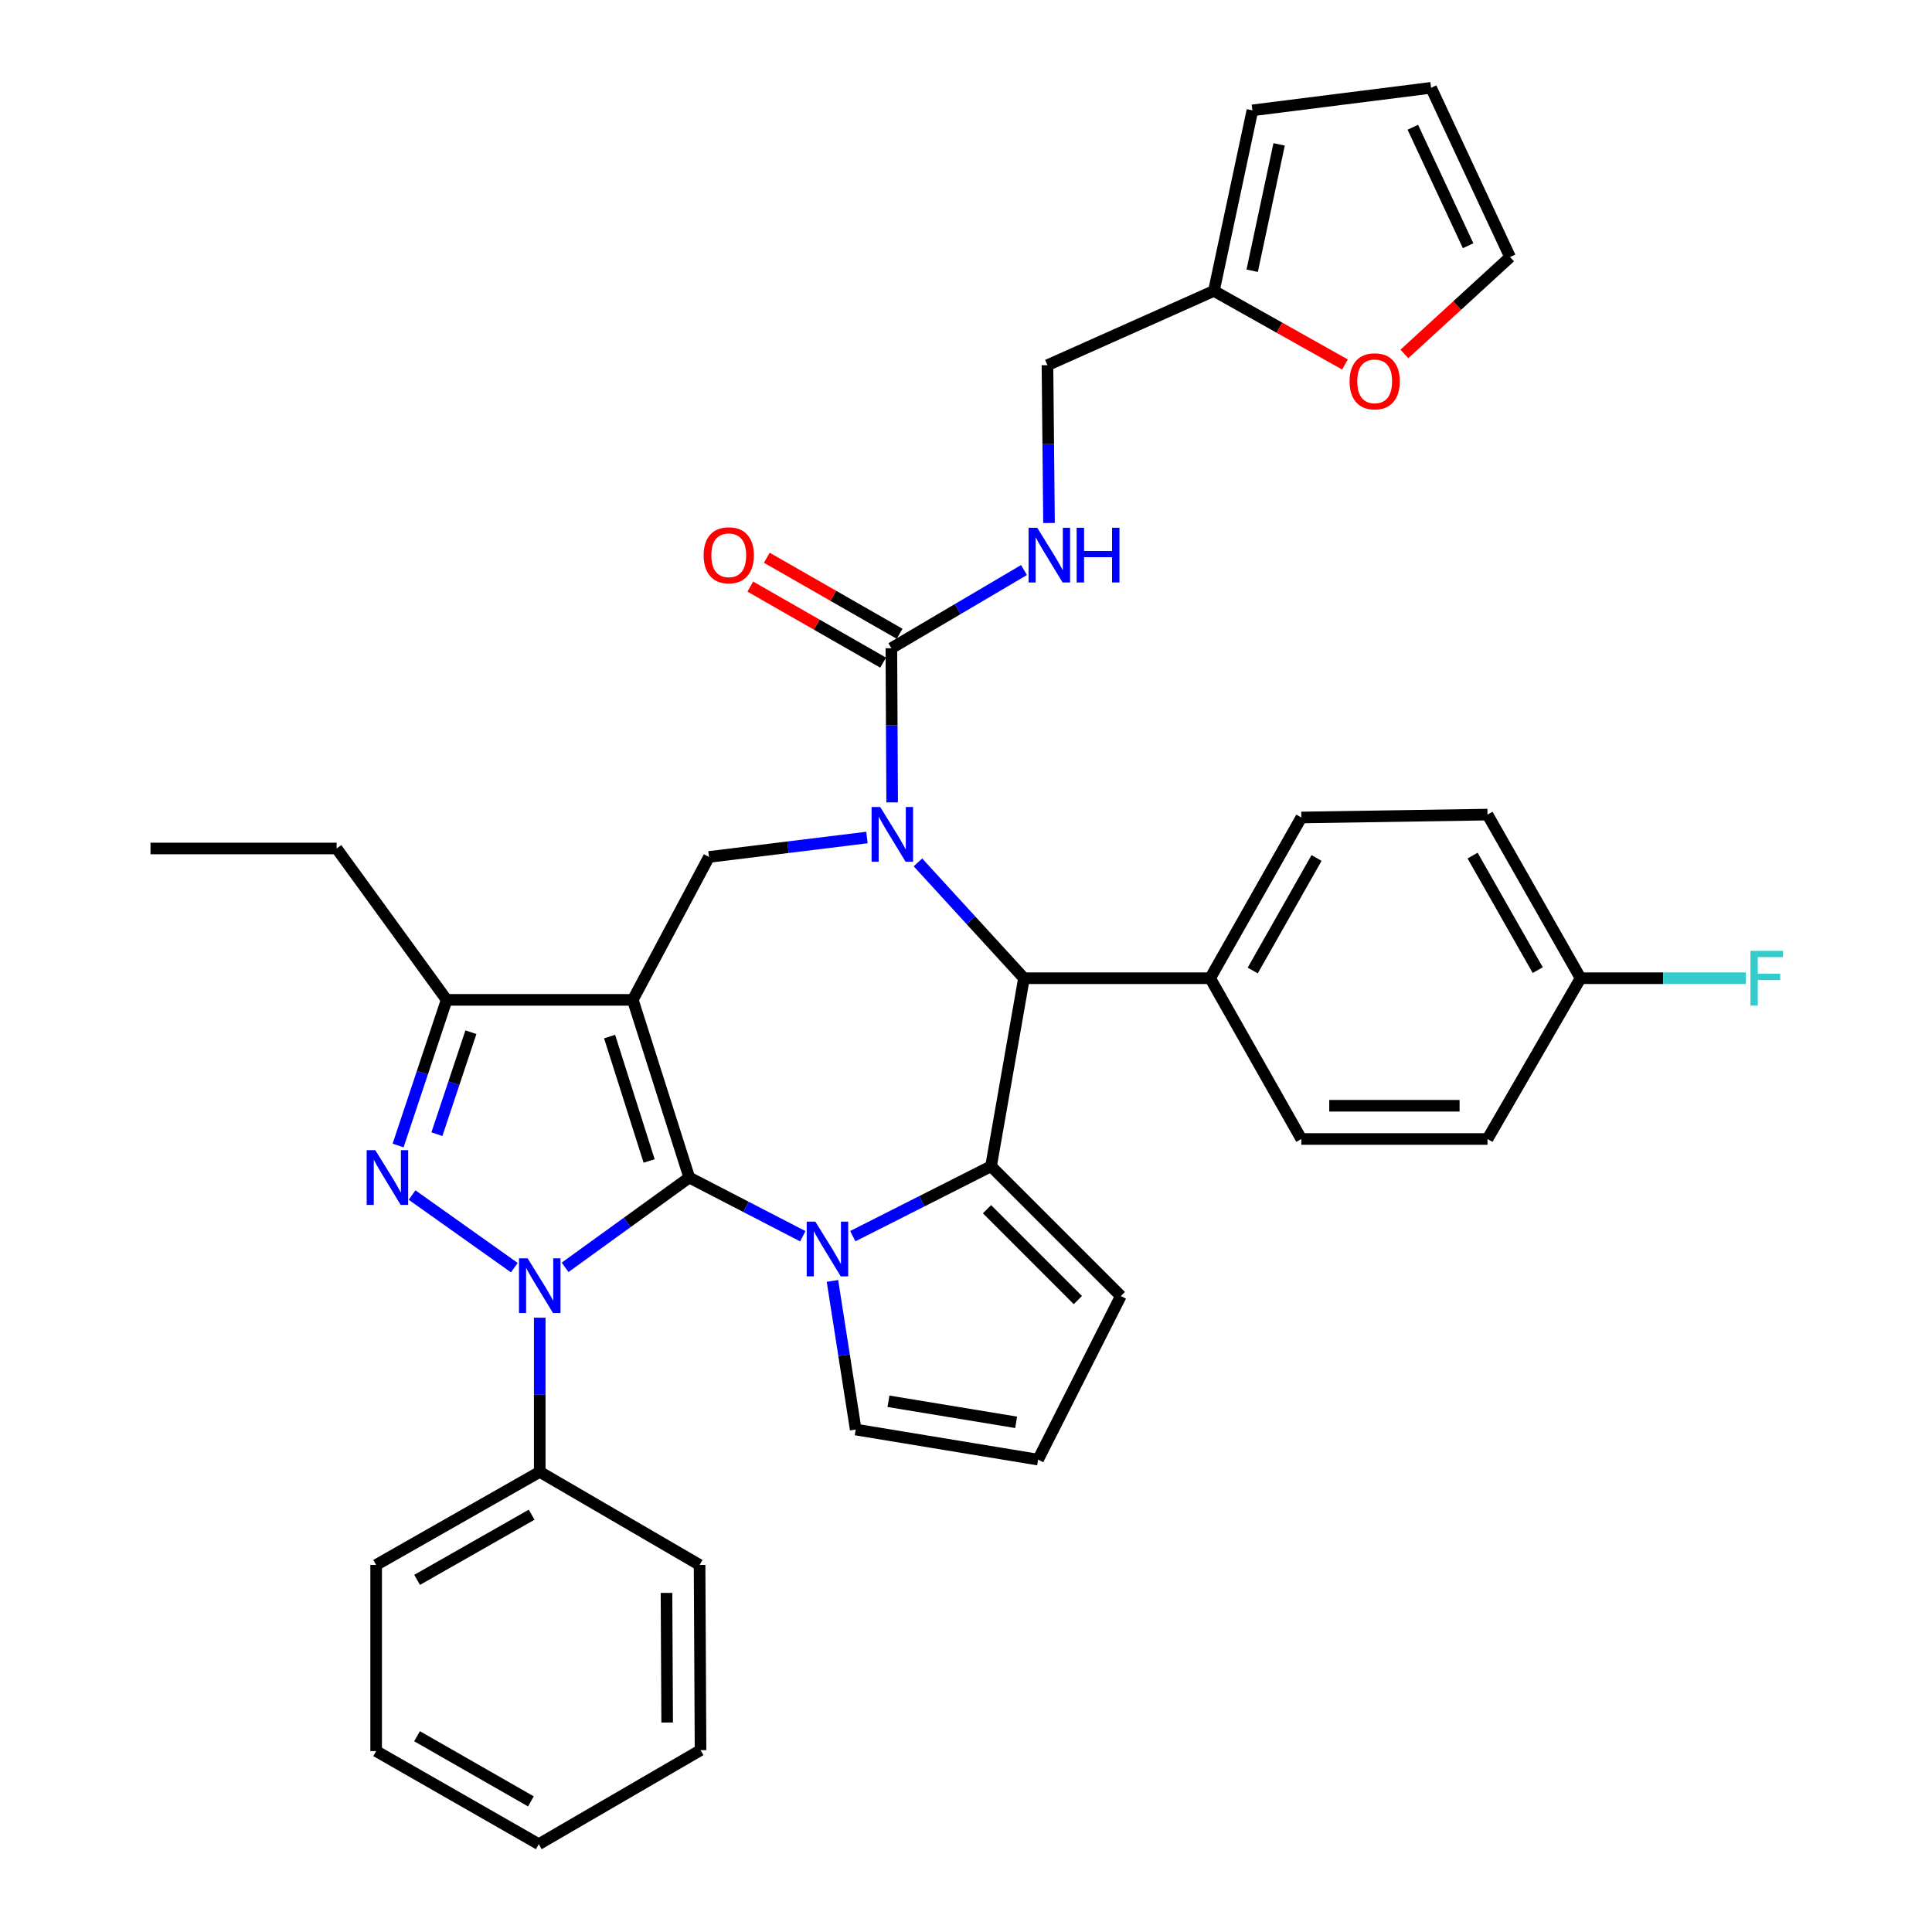 <?xml version='1.0' encoding='iso-8859-1'?>
<svg version='1.1' baseProfile='full'
              xmlns='http://www.w3.org/2000/svg'
                      xmlns:rdkit='http://www.rdkit.org/xml'
                      xmlns:xlink='http://www.w3.org/1999/xlink'
                  xml:space='preserve'
width='1000px' height='1000px' viewBox='0 0 1000 1000'>
<!-- END OF HEADER -->
<rect style='opacity:1.0;fill:#FFFFFF;stroke:none' width='1000' height='1000' x='0' y='0'> </rect>
<path class='bond-0' d='M 356.759,609.499 L 327.533,517.532' style='fill:none;fill-rule:evenodd;stroke:#000000;stroke-width:6px;stroke-linecap:butt;stroke-linejoin:miter;stroke-opacity:1' />
<path class='bond-0' d='M 335.986,600.913 L 315.528,536.535' style='fill:none;fill-rule:evenodd;stroke:#000000;stroke-width:6px;stroke-linecap:butt;stroke-linejoin:miter;stroke-opacity:1' />
<path class='bond-1' d='M 356.759,609.499 L 324.629,632.736' style='fill:none;fill-rule:evenodd;stroke:#000000;stroke-width:6px;stroke-linecap:butt;stroke-linejoin:miter;stroke-opacity:1' />
<path class='bond-1' d='M 324.629,632.736 L 292.499,655.973' style='fill:none;fill-rule:evenodd;stroke:#0000FF;stroke-width:6px;stroke-linecap:butt;stroke-linejoin:miter;stroke-opacity:1' />
<path class='bond-2' d='M 356.759,609.499 L 386.149,624.691' style='fill:none;fill-rule:evenodd;stroke:#000000;stroke-width:6px;stroke-linecap:butt;stroke-linejoin:miter;stroke-opacity:1' />
<path class='bond-2' d='M 386.149,624.691 L 415.538,639.882' style='fill:none;fill-rule:evenodd;stroke:#0000FF;stroke-width:6px;stroke-linecap:butt;stroke-linejoin:miter;stroke-opacity:1' />
<path class='bond-7' d='M 327.533,517.532 L 231.19,517.532' style='fill:none;fill-rule:evenodd;stroke:#000000;stroke-width:6px;stroke-linecap:butt;stroke-linejoin:miter;stroke-opacity:1' />
<path class='bond-8' d='M 327.533,517.532 L 366.963,443.554' style='fill:none;fill-rule:evenodd;stroke:#000000;stroke-width:6px;stroke-linecap:butt;stroke-linejoin:miter;stroke-opacity:1' />
<path class='bond-4' d='M 266.214,656.127 L 213.285,618.553' style='fill:none;fill-rule:evenodd;stroke:#0000FF;stroke-width:6px;stroke-linecap:butt;stroke-linejoin:miter;stroke-opacity:1' />
<path class='bond-13' d='M 279.371,682.036 L 279.371,721.933' style='fill:none;fill-rule:evenodd;stroke:#0000FF;stroke-width:6px;stroke-linecap:butt;stroke-linejoin:miter;stroke-opacity:1' />
<path class='bond-13' d='M 279.371,721.933 L 279.371,761.83' style='fill:none;fill-rule:evenodd;stroke:#000000;stroke-width:6px;stroke-linecap:butt;stroke-linejoin:miter;stroke-opacity:1' />
<path class='bond-5' d='M 441.403,639.842 L 477.181,621.747' style='fill:none;fill-rule:evenodd;stroke:#0000FF;stroke-width:6px;stroke-linecap:butt;stroke-linejoin:miter;stroke-opacity:1' />
<path class='bond-5' d='M 477.181,621.747 L 512.959,603.652' style='fill:none;fill-rule:evenodd;stroke:#000000;stroke-width:6px;stroke-linecap:butt;stroke-linejoin:miter;stroke-opacity:1' />
<path class='bond-10' d='M 430.876,662.999 L 436.892,701.465' style='fill:none;fill-rule:evenodd;stroke:#0000FF;stroke-width:6px;stroke-linecap:butt;stroke-linejoin:miter;stroke-opacity:1' />
<path class='bond-10' d='M 436.892,701.465 L 442.909,739.932' style='fill:none;fill-rule:evenodd;stroke:#000000;stroke-width:6px;stroke-linecap:butt;stroke-linejoin:miter;stroke-opacity:1' />
<path class='bond-3' d='M 448.734,433.495 L 407.848,438.525' style='fill:none;fill-rule:evenodd;stroke:#0000FF;stroke-width:6px;stroke-linecap:butt;stroke-linejoin:miter;stroke-opacity:1' />
<path class='bond-3' d='M 407.848,438.525 L 366.963,443.554' style='fill:none;fill-rule:evenodd;stroke:#000000;stroke-width:6px;stroke-linecap:butt;stroke-linejoin:miter;stroke-opacity:1' />
<path class='bond-9' d='M 461.779,415.31 L 461.573,375.409' style='fill:none;fill-rule:evenodd;stroke:#0000FF;stroke-width:6px;stroke-linecap:butt;stroke-linejoin:miter;stroke-opacity:1' />
<path class='bond-9' d='M 461.573,375.409 L 461.367,335.507' style='fill:none;fill-rule:evenodd;stroke:#000000;stroke-width:6px;stroke-linecap:butt;stroke-linejoin:miter;stroke-opacity:1' />
<path class='bond-38' d='M 475.127,446.37 L 502.565,476.347' style='fill:none;fill-rule:evenodd;stroke:#0000FF;stroke-width:6px;stroke-linecap:butt;stroke-linejoin:miter;stroke-opacity:1' />
<path class='bond-38' d='M 502.565,476.347 L 530.004,506.325' style='fill:none;fill-rule:evenodd;stroke:#000000;stroke-width:6px;stroke-linecap:butt;stroke-linejoin:miter;stroke-opacity:1' />
<path class='bond-36' d='M 206.059,592.916 L 218.625,555.224' style='fill:none;fill-rule:evenodd;stroke:#0000FF;stroke-width:6px;stroke-linecap:butt;stroke-linejoin:miter;stroke-opacity:1' />
<path class='bond-36' d='M 218.625,555.224 L 231.19,517.532' style='fill:none;fill-rule:evenodd;stroke:#000000;stroke-width:6px;stroke-linecap:butt;stroke-linejoin:miter;stroke-opacity:1' />
<path class='bond-36' d='M 226.144,587.047 L 234.939,560.663' style='fill:none;fill-rule:evenodd;stroke:#0000FF;stroke-width:6px;stroke-linecap:butt;stroke-linejoin:miter;stroke-opacity:1' />
<path class='bond-36' d='M 234.939,560.663 L 243.735,534.278' style='fill:none;fill-rule:evenodd;stroke:#000000;stroke-width:6px;stroke-linecap:butt;stroke-linejoin:miter;stroke-opacity:1' />
<path class='bond-6' d='M 512.959,603.652 L 530.004,506.325' style='fill:none;fill-rule:evenodd;stroke:#000000;stroke-width:6px;stroke-linecap:butt;stroke-linejoin:miter;stroke-opacity:1' />
<path class='bond-12' d='M 512.959,603.652 L 580.134,670.827' style='fill:none;fill-rule:evenodd;stroke:#000000;stroke-width:6px;stroke-linecap:butt;stroke-linejoin:miter;stroke-opacity:1' />
<path class='bond-12' d='M 510.875,625.889 L 557.897,672.911' style='fill:none;fill-rule:evenodd;stroke:#000000;stroke-width:6px;stroke-linecap:butt;stroke-linejoin:miter;stroke-opacity:1' />
<path class='bond-14' d='M 530.004,506.325 L 626.376,506.325' style='fill:none;fill-rule:evenodd;stroke:#000000;stroke-width:6px;stroke-linecap:butt;stroke-linejoin:miter;stroke-opacity:1' />
<path class='bond-29' d='M 231.19,517.532 L 174.238,439.179' style='fill:none;fill-rule:evenodd;stroke:#000000;stroke-width:6px;stroke-linecap:butt;stroke-linejoin:miter;stroke-opacity:1' />
<path class='bond-11' d='M 461.367,335.507 L 495.693,315.28' style='fill:none;fill-rule:evenodd;stroke:#000000;stroke-width:6px;stroke-linecap:butt;stroke-linejoin:miter;stroke-opacity:1' />
<path class='bond-11' d='M 495.693,315.28 L 530.018,295.053' style='fill:none;fill-rule:evenodd;stroke:#0000FF;stroke-width:6px;stroke-linecap:butt;stroke-linejoin:miter;stroke-opacity:1' />
<path class='bond-18' d='M 465.639,328.045 L 431.27,308.369' style='fill:none;fill-rule:evenodd;stroke:#000000;stroke-width:6px;stroke-linecap:butt;stroke-linejoin:miter;stroke-opacity:1' />
<path class='bond-18' d='M 431.27,308.369 L 396.902,288.694' style='fill:none;fill-rule:evenodd;stroke:#FF0000;stroke-width:6px;stroke-linecap:butt;stroke-linejoin:miter;stroke-opacity:1' />
<path class='bond-18' d='M 457.095,342.97 L 422.726,323.294' style='fill:none;fill-rule:evenodd;stroke:#000000;stroke-width:6px;stroke-linecap:butt;stroke-linejoin:miter;stroke-opacity:1' />
<path class='bond-18' d='M 422.726,323.294 L 388.358,303.619' style='fill:none;fill-rule:evenodd;stroke:#FF0000;stroke-width:6px;stroke-linecap:butt;stroke-linejoin:miter;stroke-opacity:1' />
<path class='bond-16' d='M 442.909,739.932 L 537.313,755.496' style='fill:none;fill-rule:evenodd;stroke:#000000;stroke-width:6px;stroke-linecap:butt;stroke-linejoin:miter;stroke-opacity:1' />
<path class='bond-16' d='M 459.867,725.298 L 525.949,736.193' style='fill:none;fill-rule:evenodd;stroke:#000000;stroke-width:6px;stroke-linecap:butt;stroke-linejoin:miter;stroke-opacity:1' />
<path class='bond-22' d='M 542.968,270.708 L 542.567,229.866' style='fill:none;fill-rule:evenodd;stroke:#0000FF;stroke-width:6px;stroke-linecap:butt;stroke-linejoin:miter;stroke-opacity:1' />
<path class='bond-22' d='M 542.567,229.866 L 542.166,189.024' style='fill:none;fill-rule:evenodd;stroke:#000000;stroke-width:6px;stroke-linecap:butt;stroke-linejoin:miter;stroke-opacity:1' />
<path class='bond-37' d='M 580.134,670.827 L 537.313,755.496' style='fill:none;fill-rule:evenodd;stroke:#000000;stroke-width:6px;stroke-linecap:butt;stroke-linejoin:miter;stroke-opacity:1' />
<path class='bond-30' d='M 279.371,761.83 L 194.693,810.011' style='fill:none;fill-rule:evenodd;stroke:#000000;stroke-width:6px;stroke-linecap:butt;stroke-linejoin:miter;stroke-opacity:1' />
<path class='bond-30' d='M 275.174,784.004 L 215.9,817.731' style='fill:none;fill-rule:evenodd;stroke:#000000;stroke-width:6px;stroke-linecap:butt;stroke-linejoin:miter;stroke-opacity:1' />
<path class='bond-31' d='M 279.371,761.83 L 362.1,810.011' style='fill:none;fill-rule:evenodd;stroke:#000000;stroke-width:6px;stroke-linecap:butt;stroke-linejoin:miter;stroke-opacity:1' />
<path class='bond-23' d='M 626.376,506.325 L 673.564,423.128' style='fill:none;fill-rule:evenodd;stroke:#000000;stroke-width:6px;stroke-linecap:butt;stroke-linejoin:miter;stroke-opacity:1' />
<path class='bond-23' d='M 648.413,502.33 L 681.444,444.092' style='fill:none;fill-rule:evenodd;stroke:#000000;stroke-width:6px;stroke-linecap:butt;stroke-linejoin:miter;stroke-opacity:1' />
<path class='bond-24' d='M 626.376,506.325 L 673.564,589.541' style='fill:none;fill-rule:evenodd;stroke:#000000;stroke-width:6px;stroke-linecap:butt;stroke-linejoin:miter;stroke-opacity:1' />
<path class='bond-15' d='M 628.315,150.569 L 542.166,189.024' style='fill:none;fill-rule:evenodd;stroke:#000000;stroke-width:6px;stroke-linecap:butt;stroke-linejoin:miter;stroke-opacity:1' />
<path class='bond-17' d='M 628.315,150.569 L 662.231,169.609' style='fill:none;fill-rule:evenodd;stroke:#000000;stroke-width:6px;stroke-linecap:butt;stroke-linejoin:miter;stroke-opacity:1' />
<path class='bond-17' d='M 662.231,169.609 L 696.146,188.65' style='fill:none;fill-rule:evenodd;stroke:#FF0000;stroke-width:6px;stroke-linecap:butt;stroke-linejoin:miter;stroke-opacity:1' />
<path class='bond-19' d='M 628.315,150.569 L 648.245,57.12' style='fill:none;fill-rule:evenodd;stroke:#000000;stroke-width:6px;stroke-linecap:butt;stroke-linejoin:miter;stroke-opacity:1' />
<path class='bond-19' d='M 648.124,140.138 L 662.075,74.724' style='fill:none;fill-rule:evenodd;stroke:#000000;stroke-width:6px;stroke-linecap:butt;stroke-linejoin:miter;stroke-opacity:1' />
<path class='bond-20' d='M 726.908,183.195 L 754.259,158.125' style='fill:none;fill-rule:evenodd;stroke:#FF0000;stroke-width:6px;stroke-linecap:butt;stroke-linejoin:miter;stroke-opacity:1' />
<path class='bond-20' d='M 754.259,158.125 L 781.611,133.056' style='fill:none;fill-rule:evenodd;stroke:#000000;stroke-width:6px;stroke-linecap:butt;stroke-linejoin:miter;stroke-opacity:1' />
<path class='bond-21' d='M 648.245,57.12 L 740.729,45.455' style='fill:none;fill-rule:evenodd;stroke:#000000;stroke-width:6px;stroke-linecap:butt;stroke-linejoin:miter;stroke-opacity:1' />
<path class='bond-41' d='M 781.611,133.056 L 740.729,45.455' style='fill:none;fill-rule:evenodd;stroke:#000000;stroke-width:6px;stroke-linecap:butt;stroke-linejoin:miter;stroke-opacity:1' />
<path class='bond-41' d='M 759.895,127.188 L 731.277,65.868' style='fill:none;fill-rule:evenodd;stroke:#000000;stroke-width:6px;stroke-linecap:butt;stroke-linejoin:miter;stroke-opacity:1' />
<path class='bond-27' d='M 673.564,423.128 L 769.926,421.637' style='fill:none;fill-rule:evenodd;stroke:#000000;stroke-width:6px;stroke-linecap:butt;stroke-linejoin:miter;stroke-opacity:1' />
<path class='bond-26' d='M 673.564,589.541 L 769.926,589.541' style='fill:none;fill-rule:evenodd;stroke:#000000;stroke-width:6px;stroke-linecap:butt;stroke-linejoin:miter;stroke-opacity:1' />
<path class='bond-26' d='M 688.018,572.344 L 755.472,572.344' style='fill:none;fill-rule:evenodd;stroke:#000000;stroke-width:6px;stroke-linecap:butt;stroke-linejoin:miter;stroke-opacity:1' />
<path class='bond-25' d='M 818.107,506.325 L 769.926,589.541' style='fill:none;fill-rule:evenodd;stroke:#000000;stroke-width:6px;stroke-linecap:butt;stroke-linejoin:miter;stroke-opacity:1' />
<path class='bond-28' d='M 818.107,506.325 L 860.865,506.325' style='fill:none;fill-rule:evenodd;stroke:#000000;stroke-width:6px;stroke-linecap:butt;stroke-linejoin:miter;stroke-opacity:1' />
<path class='bond-28' d='M 860.865,506.325 L 903.622,506.325' style='fill:none;fill-rule:evenodd;stroke:#33CCCC;stroke-width:6px;stroke-linecap:butt;stroke-linejoin:miter;stroke-opacity:1' />
<path class='bond-40' d='M 818.107,506.325 L 769.926,421.637' style='fill:none;fill-rule:evenodd;stroke:#000000;stroke-width:6px;stroke-linecap:butt;stroke-linejoin:miter;stroke-opacity:1' />
<path class='bond-40' d='M 795.933,502.126 L 762.206,442.845' style='fill:none;fill-rule:evenodd;stroke:#000000;stroke-width:6px;stroke-linecap:butt;stroke-linejoin:miter;stroke-opacity:1' />
<path class='bond-32' d='M 174.238,439.179 L 77.895,439.179' style='fill:none;fill-rule:evenodd;stroke:#000000;stroke-width:6px;stroke-linecap:butt;stroke-linejoin:miter;stroke-opacity:1' />
<path class='bond-33' d='M 194.693,810.011 L 194.693,906.364' style='fill:none;fill-rule:evenodd;stroke:#000000;stroke-width:6px;stroke-linecap:butt;stroke-linejoin:miter;stroke-opacity:1' />
<path class='bond-34' d='M 362.1,810.011 L 362.597,905.877' style='fill:none;fill-rule:evenodd;stroke:#000000;stroke-width:6px;stroke-linecap:butt;stroke-linejoin:miter;stroke-opacity:1' />
<path class='bond-34' d='M 344.978,824.48 L 345.325,891.586' style='fill:none;fill-rule:evenodd;stroke:#000000;stroke-width:6px;stroke-linecap:butt;stroke-linejoin:miter;stroke-opacity:1' />
<path class='bond-39' d='M 194.693,906.364 L 278.874,954.545' style='fill:none;fill-rule:evenodd;stroke:#000000;stroke-width:6px;stroke-linecap:butt;stroke-linejoin:miter;stroke-opacity:1' />
<path class='bond-39' d='M 215.863,898.666 L 274.79,932.393' style='fill:none;fill-rule:evenodd;stroke:#000000;stroke-width:6px;stroke-linecap:butt;stroke-linejoin:miter;stroke-opacity:1' />
<path class='bond-35' d='M 362.597,905.877 L 278.874,954.545' style='fill:none;fill-rule:evenodd;stroke:#000000;stroke-width:6px;stroke-linecap:butt;stroke-linejoin:miter;stroke-opacity:1' />
<path  class='atom-2' d='M 273.111 651.307
L 282.391 666.307
Q 283.311 667.787, 284.791 670.467
Q 286.271 673.147, 286.351 673.307
L 286.351 651.307
L 290.111 651.307
L 290.111 679.627
L 286.231 679.627
L 276.271 663.227
Q 275.111 661.307, 273.871 659.107
Q 272.671 656.907, 272.311 656.227
L 272.311 679.627
L 268.631 679.627
L 268.631 651.307
L 273.111 651.307
' fill='#0000FF'/>
<path  class='atom-3' d='M 422.031 632.314
L 431.311 647.314
Q 432.231 648.794, 433.711 651.474
Q 435.191 654.154, 435.271 654.314
L 435.271 632.314
L 439.031 632.314
L 439.031 660.634
L 435.151 660.634
L 425.191 644.234
Q 424.031 642.314, 422.791 640.114
Q 421.591 637.914, 421.231 637.234
L 421.231 660.634
L 417.551 660.634
L 417.551 632.314
L 422.031 632.314
' fill='#0000FF'/>
<path  class='atom-4' d='M 455.604 417.719
L 464.884 432.719
Q 465.804 434.199, 467.284 436.879
Q 468.764 439.559, 468.844 439.719
L 468.844 417.719
L 472.604 417.719
L 472.604 446.039
L 468.724 446.039
L 458.764 429.639
Q 457.604 427.719, 456.364 425.519
Q 455.164 423.319, 454.804 422.639
L 454.804 446.039
L 451.124 446.039
L 451.124 417.719
L 455.604 417.719
' fill='#0000FF'/>
<path  class='atom-5' d='M 194.271 595.339
L 203.551 610.339
Q 204.471 611.819, 205.951 614.499
Q 207.431 617.179, 207.511 617.339
L 207.511 595.339
L 211.271 595.339
L 211.271 623.659
L 207.391 623.659
L 197.431 607.259
Q 196.271 605.339, 195.031 603.139
Q 193.831 600.939, 193.471 600.259
L 193.471 623.659
L 189.791 623.659
L 189.791 595.339
L 194.271 595.339
' fill='#0000FF'/>
<path  class='atom-12' d='M 536.871 273.166
L 546.151 288.166
Q 547.071 289.646, 548.551 292.326
Q 550.031 295.006, 550.111 295.166
L 550.111 273.166
L 553.871 273.166
L 553.871 301.486
L 549.991 301.486
L 540.031 285.086
Q 538.871 283.166, 537.631 280.966
Q 536.431 278.766, 536.071 278.086
L 536.071 301.486
L 532.391 301.486
L 532.391 273.166
L 536.871 273.166
' fill='#0000FF'/>
<path  class='atom-12' d='M 557.271 273.166
L 561.111 273.166
L 561.111 285.206
L 575.591 285.206
L 575.591 273.166
L 579.431 273.166
L 579.431 301.486
L 575.591 301.486
L 575.591 288.406
L 561.111 288.406
L 561.111 301.486
L 557.271 301.486
L 557.271 273.166
' fill='#0000FF'/>
<path  class='atom-18' d='M 698.532 197.368
Q 698.532 190.568, 701.892 186.768
Q 705.252 182.968, 711.532 182.968
Q 717.812 182.968, 721.172 186.768
Q 724.532 190.568, 724.532 197.368
Q 724.532 204.248, 721.132 208.168
Q 717.732 212.048, 711.532 212.048
Q 705.292 212.048, 701.892 208.168
Q 698.532 204.288, 698.532 197.368
M 711.532 208.848
Q 715.852 208.848, 718.172 205.968
Q 720.532 203.048, 720.532 197.368
Q 720.532 191.808, 718.172 189.008
Q 715.852 186.168, 711.532 186.168
Q 707.212 186.168, 704.852 188.968
Q 702.532 191.768, 702.532 197.368
Q 702.532 203.088, 704.852 205.968
Q 707.212 208.848, 711.532 208.848
' fill='#FF0000'/>
<path  class='atom-19' d='M 364.205 287.406
Q 364.205 280.606, 367.565 276.806
Q 370.925 273.006, 377.205 273.006
Q 383.485 273.006, 386.845 276.806
Q 390.205 280.606, 390.205 287.406
Q 390.205 294.286, 386.805 298.206
Q 383.405 302.086, 377.205 302.086
Q 370.965 302.086, 367.565 298.206
Q 364.205 294.326, 364.205 287.406
M 377.205 298.886
Q 381.525 298.886, 383.845 296.006
Q 386.205 293.086, 386.205 287.406
Q 386.205 281.846, 383.845 279.046
Q 381.525 276.206, 377.205 276.206
Q 372.885 276.206, 370.525 279.006
Q 368.205 281.806, 368.205 287.406
Q 368.205 293.126, 370.525 296.006
Q 372.885 298.886, 377.205 298.886
' fill='#FF0000'/>
<path  class='atom-29' d='M 906.031 492.165
L 922.871 492.165
L 922.871 495.405
L 909.831 495.405
L 909.831 504.005
L 921.431 504.005
L 921.431 507.285
L 909.831 507.285
L 909.831 520.485
L 906.031 520.485
L 906.031 492.165
' fill='#33CCCC'/>
</svg>
